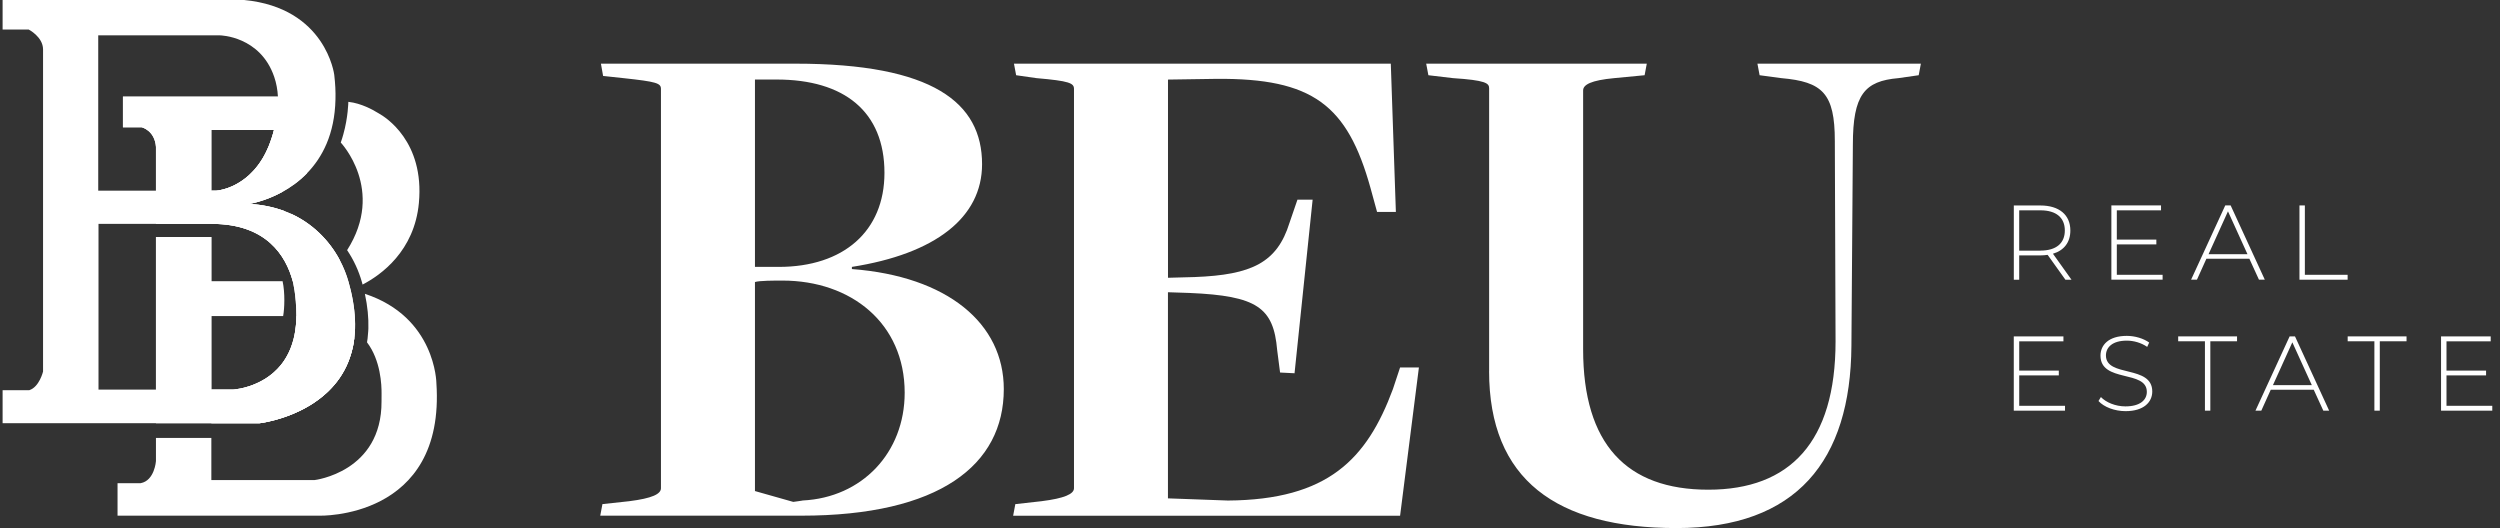 <svg width="303" height="64" viewBox="0 0 303 64" fill="none" xmlns="http://www.w3.org/2000/svg">
<rect x="0" y="0" width="303" height="64" fill="#333333" stroke="none"/>
<path d="M73.008 61.099L76.251 60.747C79.053 60.395 80.108 59.873 80.108 59.17V10.782C80.108 10.079 79.581 9.903 75.553 9.469L73.096 9.205L72.832 7.716H96.413C113.07 7.716 119.027 12.447 119.027 19.899C119.027 26.384 113.329 30.769 103.25 32.347V32.61C114.823 33.49 121.66 39.183 121.66 47.162C121.66 56.367 113.856 62.5 97.117 62.5H72.75L73.014 61.099H73.008ZM94.397 32.347C102.2 32.347 107.196 28.049 107.196 20.949C107.196 13.497 102.288 9.639 94.133 9.639H91.501V32.341H94.391L94.397 32.347ZM97.287 60.659C104.475 60.308 109.647 54.873 109.647 47.596C109.647 39.183 103.162 34.006 94.831 34.006C93.864 34.006 92.028 34.006 91.501 34.182V59.516L96.144 60.83C96.144 60.83 97.458 60.654 97.282 60.654L97.287 60.659Z" fill="white"/>
<path d="M123.068 61.099L126.222 60.747C129.025 60.395 130.168 59.873 130.168 59.17V10.782C130.168 10.079 129.64 9.815 125.612 9.469L123.156 9.117L122.892 7.716H168.565L169.18 25.686H166.9L166.108 22.795C163.306 12.717 159.096 9.469 147.435 9.557L141.56 9.645V33.666L144.802 33.578C151.727 33.314 154.793 31.825 156.288 27.005L157.25 24.202H159.091L156.898 45.239L155.145 45.151L154.793 42.431C154.354 37.26 152.337 35.858 144.187 35.507L141.555 35.419V60.401L148.831 60.665C160.926 60.577 165.663 55.669 168.818 47.168L169.691 44.535H171.972L169.691 62.506H122.793L123.057 61.104L123.068 61.099Z" fill="white"/>
<path d="M180.483 44.97V10.694C180.483 10.079 180.044 9.727 176.098 9.469L173.119 9.117L172.855 7.716H199.591L199.327 9.117L195.645 9.469C192.843 9.733 191.875 10.26 191.875 10.958V42.343C191.875 53.828 197.134 59.351 207.043 59.351C216.951 59.351 222.469 53.565 222.469 41.381L222.381 17.097C222.381 11.31 220.891 9.909 215.896 9.469L213.264 9.117L213 7.716H232.811L232.547 9.117L230.091 9.469C225.969 9.821 224.568 11.486 224.568 17.536L224.392 41.909C224.304 55.845 217.732 64.001 203.18 64.001C188.627 64.001 180.478 58.126 180.478 44.975L180.483 44.97Z" fill="white"/>
<path d="M250.323 33.895L248.174 30.889C247.888 30.927 247.608 30.955 247.3 30.955H244.728V33.9H244.074V24.904H247.3C249.564 24.904 250.927 26.036 250.927 27.938C250.927 29.367 250.158 30.356 248.817 30.752L251.064 33.9H250.317L250.323 33.895ZM247.3 30.372C249.229 30.372 250.257 29.471 250.257 27.932C250.257 26.394 249.229 25.492 247.3 25.492H244.728V30.378H247.3V30.372Z" fill="white"/>
<path d="M262.108 33.301V33.895H255.898V24.898H261.916V25.492H256.558V29.042H261.35V29.619H256.558V33.306H262.114L262.108 33.301Z" fill="white"/>
<path d="M272.635 31.361H267.414L266.271 33.895H265.562L269.701 24.898H270.355L274.493 33.895H273.784L272.624 31.361H272.635ZM272.393 30.806L270.03 25.613L267.678 30.806H272.393Z" fill="white"/>
<path d="M278.695 24.898H279.349V33.306H284.532V33.9H278.695V24.904V24.898Z" fill="white"/>
<path d="M250.28 49.177V49.77H244.07V40.774H250.088V41.368H244.73V44.918H249.527V45.495H244.73V49.182H250.286L250.28 49.177Z" fill="white"/>
<path d="M254.332 48.611L254.629 48.121C255.244 48.764 256.387 49.254 257.596 49.254C259.393 49.254 260.196 48.468 260.196 47.495C260.196 44.797 254.579 46.418 254.579 43.099C254.579 41.824 255.558 40.708 257.767 40.708C258.756 40.708 259.784 41.016 260.481 41.516L260.24 42.043C259.492 41.527 258.58 41.285 257.772 41.285C256.025 41.285 255.239 42.093 255.239 43.082C255.239 45.78 260.855 44.187 260.855 47.451C260.855 48.726 259.838 49.831 257.618 49.831C256.283 49.831 254.997 49.33 254.343 48.611H254.332Z" fill="white"/>
<path d="M267.233 41.363H263.996V40.77H271.129V41.363H267.892V49.771H267.238V41.363H267.233Z" fill="white"/>
<path d="M280.436 47.237H275.215L274.072 49.77H273.363L277.501 40.774H278.155L282.293 49.77H281.585L280.425 47.237H280.436ZM280.194 46.682L277.831 41.489L275.479 46.682H280.194Z" fill="white"/>
<path d="M287.776 41.363H284.539V40.77H291.672V41.363H288.43V49.771H287.776V41.363Z" fill="white"/>
<path d="M302.065 49.177V49.77H295.855V40.774H301.873V41.368H296.515V44.918H301.312V45.495H296.515V49.182H302.071L302.065 49.177Z" fill="white"/>
<path d="M42.5 35.138C42.5 35.138 42.494 35.138 42.494 35.127C42.423 34.819 42.34 34.512 42.252 34.198C41.994 33.275 41.637 32.39 41.197 31.555C39.889 29.088 37.829 27.071 35.246 25.9C34.993 25.79 34.735 25.68 34.471 25.581C33.839 25.345 33.157 25.142 32.426 24.999C31.723 24.851 30.97 24.752 30.168 24.719C30.168 24.719 32.02 24.449 34.174 23.279C35.169 22.735 36.235 21.998 37.208 20.998C39.054 19.102 40.565 16.267 40.659 12.057C40.686 11.128 40.637 10.128 40.51 9.062C40.51 9.062 39.516 0.951 29.591 0H0.316V3.578H3.476C3.476 3.578 5.218 4.468 5.218 5.996V45.03C5.218 45.03 4.773 46.898 3.553 47.289H0.316V51.295H31.437C31.437 51.295 31.503 51.295 31.63 51.267C31.679 51.262 31.734 51.251 31.805 51.24C32.086 51.196 32.514 51.114 33.042 50.976C33.146 50.954 33.256 50.921 33.372 50.894C34.191 50.668 35.202 50.333 36.257 49.828C36.427 49.751 36.592 49.668 36.762 49.575C36.85 49.531 36.938 49.481 37.026 49.432C37.114 49.382 37.202 49.333 37.29 49.283C37.559 49.13 37.823 48.97 38.087 48.789C38.263 48.673 38.433 48.553 38.609 48.421C38.779 48.294 38.955 48.162 39.12 48.02C39.285 47.882 39.455 47.739 39.615 47.585C39.697 47.508 39.779 47.431 39.856 47.355C40.802 46.431 41.626 45.288 42.197 43.892C42.269 43.722 42.335 43.546 42.395 43.365C42.478 43.129 42.555 42.887 42.626 42.634C42.681 42.42 42.73 42.205 42.78 41.98C42.78 41.974 42.78 41.969 42.785 41.964C42.807 41.854 42.829 41.744 42.846 41.628C42.879 41.43 42.912 41.222 42.939 41.013C42.972 40.721 43 40.425 43.016 40.117L43.033 39.804C43.033 39.804 43.027 39.793 43.033 39.782C43.071 38.402 42.912 36.858 42.5 35.138ZM33.201 15.761C33.124 16.08 33.036 16.382 32.938 16.673C32.877 16.866 32.811 17.052 32.745 17.234C32.69 17.399 32.624 17.558 32.564 17.712C32.498 17.871 32.426 18.031 32.355 18.179C32.317 18.267 32.278 18.355 32.234 18.437L32.152 18.602C32.113 18.685 32.069 18.762 32.025 18.838C31.97 18.948 31.91 19.053 31.849 19.157C31.734 19.35 31.619 19.531 31.498 19.707C31.294 19.998 31.086 20.273 30.871 20.515C30.827 20.57 30.778 20.625 30.728 20.674C30.107 21.361 29.453 21.855 28.843 22.207C28.756 22.262 28.662 22.312 28.574 22.356C28.486 22.405 28.398 22.449 28.316 22.488C28.228 22.532 28.145 22.57 28.063 22.603C27.761 22.735 27.481 22.834 27.233 22.905C26.612 23.087 26.206 23.108 26.206 23.108H25.618V15.755H33.201V15.761ZM11.906 4.286H26.678C26.678 4.286 31.542 4.363 33.234 9.315C33.498 10.084 33.641 10.898 33.685 11.711H14.901V15.426H17.177C17.177 15.426 18.754 15.794 18.902 17.805V23.108H11.906V4.286ZM25.618 34.078V28.725H18.902V47.217H11.939V27.131H25.744C32.256 27.159 34.636 30.945 35.482 34.078C35.482 34.078 35.916 35.688 35.922 38.303V38.325C35.922 38.479 35.916 38.628 35.911 38.771C35.905 38.853 35.9 38.93 35.894 38.996C35.894 39.073 35.889 39.15 35.883 39.221C35.872 39.326 35.867 39.425 35.856 39.518C35.834 39.738 35.806 39.952 35.773 40.156C35.751 40.298 35.729 40.436 35.702 40.568C35.674 40.711 35.641 40.853 35.608 40.985C35.592 41.051 35.575 41.117 35.559 41.183C35.52 41.337 35.477 41.485 35.427 41.628C35.4 41.733 35.367 41.826 35.328 41.919C35.284 42.046 35.24 42.167 35.191 42.288C35.042 42.65 34.877 42.986 34.696 43.293C34.614 43.431 34.531 43.568 34.443 43.695C34.394 43.772 34.344 43.843 34.295 43.909C34.257 43.969 34.212 44.024 34.169 44.079C34.147 44.107 34.13 44.134 34.108 44.156C34.059 44.222 34.009 44.283 33.954 44.343C33.888 44.425 33.822 44.502 33.745 44.579C33.707 44.623 33.669 44.667 33.63 44.706C33.493 44.849 33.355 44.98 33.212 45.107C33.168 45.151 33.124 45.184 33.081 45.222C32.981 45.31 32.877 45.393 32.773 45.47C32.712 45.519 32.657 45.563 32.597 45.602C32.492 45.678 32.388 45.75 32.284 45.816C32.207 45.865 32.135 45.915 32.058 45.959C31.959 46.019 31.872 46.074 31.778 46.118C31.762 46.135 31.74 46.14 31.723 46.151C31.597 46.217 31.476 46.283 31.355 46.343C31.119 46.459 30.888 46.558 30.657 46.646C30.564 46.679 30.476 46.712 30.388 46.745C30.366 46.756 30.349 46.761 30.333 46.767C30.267 46.788 30.195 46.81 30.129 46.833C29.36 47.08 28.733 47.168 28.437 47.201C28.404 47.201 28.382 47.201 28.354 47.212C28.283 47.217 28.25 47.217 28.25 47.217H25.618V38.303" fill="white"/>
<path d="M41.198 31.554L35.246 25.899C37.829 27.07 39.89 29.087 41.198 31.554Z" fill="white"/>
<path d="M50.77 24.598C50.225 30.44 46.175 33.33 43.944 34.49C43.922 34.391 43.895 34.298 43.867 34.199C43.471 32.803 42.861 31.489 42.07 30.319C46.73 23.004 41.301 17.278 41.301 17.278C41.416 16.948 41.521 16.619 41.608 16.294C42.197 14.201 42.218 12.349 42.218 12.349C42.235 12.349 42.246 12.349 42.263 12.349C43.785 12.519 45.23 13.332 45.67 13.607C45.752 13.657 45.835 13.706 45.917 13.75C46.692 14.179 51.462 17.135 50.77 24.593V24.598Z" fill="white"/>
<path d="M52.89 46.415C52.89 46.415 52.802 38.43 44.224 35.611C44.554 37.144 44.68 38.529 44.647 39.782C44.642 39.793 44.647 39.799 44.647 39.804C44.642 39.909 44.636 40.013 44.631 40.117C44.614 40.425 44.587 40.722 44.554 41.013C44.532 41.173 44.51 41.337 44.482 41.491C46.142 43.667 46.257 46.663 46.246 47.729C46.241 48.036 46.241 48.339 46.241 48.646C46.285 57.241 38.108 58.187 38.108 58.187H25.616V53.076H18.901V55.889C18.901 55.889 18.736 58.252 17.049 58.56H14.246V62.501H38.646C38.646 62.501 54.017 63.023 52.89 46.415ZM42.498 35.139C42.498 35.139 42.482 35.139 42.476 35.139C42.476 35.139 42.482 35.139 42.493 35.133C42.421 34.825 42.339 34.518 42.251 34.204C41.993 33.281 41.636 32.396 41.196 31.561C39.888 29.093 37.827 27.077 35.244 25.906C34.992 25.796 34.733 25.686 34.469 25.587C33.837 25.351 33.156 25.148 32.425 25.005C31.722 24.857 30.969 24.758 30.166 24.725C30.166 24.725 32.019 24.455 34.173 23.285C35.167 22.741 36.233 22.004 37.206 21.004L33.689 11.717H14.9V15.432H17.175C17.175 15.432 18.752 15.8 18.901 17.811V27.137H25.743C32.255 27.165 34.634 30.951 35.481 34.083C35.481 34.083 35.915 35.694 35.92 38.309V38.331C35.92 38.485 35.915 38.634 35.909 38.776C35.904 38.859 35.898 38.936 35.893 39.002C35.893 39.079 35.887 39.156 35.882 39.227C35.871 39.332 35.865 39.431 35.854 39.524C35.832 39.744 35.805 39.958 35.772 40.161C35.75 40.304 35.728 40.442 35.7 40.574C35.673 40.717 35.64 40.859 35.607 40.991C35.59 41.057 35.574 41.123 35.558 41.189C35.519 41.343 35.475 41.491 35.426 41.634C35.398 41.739 35.365 41.832 35.327 41.925C35.283 42.052 35.239 42.173 35.189 42.294C35.041 42.656 34.876 42.992 34.695 43.299C34.612 43.437 34.53 43.574 34.442 43.7C34.392 43.777 34.343 43.849 34.294 43.915C34.255 43.975 34.211 44.03 34.167 44.085C34.145 44.113 34.129 44.14 34.107 44.162C34.057 44.228 34.008 44.288 33.953 44.349C33.887 44.431 33.821 44.508 33.744 44.585C33.706 44.629 33.667 44.673 33.629 44.712C33.491 44.855 33.354 44.986 33.211 45.113C33.167 45.157 33.123 45.19 33.079 45.228C32.98 45.316 32.876 45.399 32.771 45.475C32.711 45.525 32.656 45.569 32.596 45.607C32.491 45.684 32.387 45.756 32.282 45.822C32.205 45.871 32.134 45.921 32.057 45.965C31.958 46.025 31.87 46.08 31.777 46.124C31.76 46.141 31.738 46.146 31.722 46.157C31.595 46.223 31.474 46.289 31.354 46.349C31.117 46.465 30.886 46.564 30.656 46.652C30.562 46.684 30.474 46.718 30.386 46.751C30.364 46.761 30.348 46.767 30.331 46.773C30.265 46.794 30.194 46.816 30.128 46.838C29.359 47.086 28.732 47.174 28.435 47.207C28.402 47.207 28.381 47.207 28.353 47.218C28.282 47.223 28.249 47.223 28.249 47.223H25.616V38.309H34.316C34.486 37.403 34.557 35.49 34.25 34.083H25.616V28.731H18.901V51.301H31.436C31.436 51.301 31.502 51.301 31.628 51.273C31.678 51.268 31.733 51.257 31.804 51.246C32.084 51.202 32.513 51.119 33.041 50.982C33.145 50.96 33.255 50.927 33.37 50.9C34.189 50.674 35.2 50.339 36.255 49.834C36.426 49.757 36.591 49.674 36.761 49.581C36.849 49.537 36.937 49.487 37.025 49.438C37.113 49.388 37.201 49.339 37.289 49.289C37.558 49.136 37.822 48.976 38.086 48.795C38.261 48.679 38.432 48.559 38.608 48.427C38.778 48.3 38.954 48.168 39.119 48.025C39.283 47.888 39.454 47.745 39.613 47.591C39.696 47.514 39.778 47.437 39.855 47.361C40.8 46.437 41.625 45.294 42.196 43.898C42.267 43.728 42.334 43.552 42.394 43.371C42.476 43.135 42.553 42.893 42.625 42.64C42.68 42.425 42.729 42.211 42.779 41.986C42.779 41.98 42.779 41.975 42.784 41.969C42.806 41.859 42.828 41.75 42.845 41.634C42.877 41.436 42.91 41.227 42.938 41.019C42.971 40.727 42.998 40.431 43.015 40.123L43.031 39.81C43.031 39.81 43.026 39.799 43.031 39.788C43.07 38.408 42.91 36.864 42.498 35.144V35.139ZM28.573 22.356C28.485 22.405 28.397 22.45 28.314 22.488C28.227 22.532 28.144 22.57 28.062 22.603C27.759 22.735 27.479 22.834 27.232 22.906C26.611 23.087 26.204 23.109 26.204 23.109H25.616V15.756H33.2C33.123 16.08 33.035 16.383 32.936 16.674C32.876 16.866 32.81 17.053 32.744 17.234C32.689 17.399 32.623 17.558 32.562 17.712C32.497 17.872 32.425 18.031 32.354 18.18C32.315 18.267 32.277 18.355 32.233 18.438L32.15 18.603C32.112 18.685 32.068 18.762 32.024 18.839C31.969 18.949 31.909 19.053 31.848 19.158C31.733 19.35 31.617 19.531 31.496 19.707C31.293 19.998 31.084 20.273 30.87 20.515C30.826 20.57 30.776 20.625 30.727 20.674C30.106 21.361 29.452 21.856 28.842 22.208C28.754 22.263 28.661 22.312 28.573 22.356Z" fill="white"/>
<path d="M35.566 34.077H35.489C34.638 30.945 32.264 27.158 25.751 27.131H25.625V23.108H26.213C26.213 23.108 31.461 22.828 33.209 15.761L34.176 23.279C32.027 24.449 30.175 24.718 30.175 24.718C31.802 24.79 33.231 25.114 34.478 25.581L35.572 34.077H35.566Z" fill="white"/>
<path d="M43.016 40.116C42.999 40.424 42.972 40.721 42.939 41.012C42.911 41.221 42.879 41.43 42.846 41.627C42.829 41.743 42.807 41.853 42.785 41.963C42.78 41.968 42.78 41.974 42.78 41.979C42.73 42.205 42.681 42.419 42.626 42.633C42.554 42.886 42.477 43.128 42.395 43.364C42.334 43.545 42.269 43.721 42.197 43.892C41.626 45.288 40.801 46.431 39.856 47.354C39.779 47.431 39.697 47.508 39.614 47.585C39.455 47.739 39.284 47.881 39.12 48.019C38.955 48.162 38.779 48.294 38.608 48.42C38.433 48.552 38.262 48.673 38.086 48.788C37.823 48.969 37.559 49.129 37.29 49.283C37.202 49.332 37.114 49.382 37.026 49.431C36.938 49.48 36.85 49.53 36.762 49.574C36.592 49.662 36.427 49.744 36.256 49.827C35.201 50.332 34.19 50.668 33.371 50.893C33.256 50.92 33.146 50.953 33.042 50.975C32.514 51.113 32.085 51.195 31.805 51.239C31.734 51.25 31.679 51.261 31.629 51.267C31.503 51.289 31.437 51.294 31.437 51.294H25.617V47.216H28.25C28.25 47.216 28.282 47.216 28.354 47.211C28.381 47.211 28.403 47.211 28.436 47.2C28.733 47.167 29.36 47.079 30.129 46.832C30.195 46.81 30.261 46.788 30.332 46.766C30.349 46.76 30.365 46.755 30.387 46.744C30.475 46.716 30.569 46.683 30.657 46.645C30.887 46.557 31.118 46.458 31.355 46.343C31.475 46.282 31.596 46.222 31.723 46.15C31.739 46.139 31.761 46.134 31.778 46.117C31.871 46.073 31.959 46.018 32.058 45.958C32.135 45.914 32.206 45.864 32.283 45.815C32.388 45.749 32.492 45.678 32.596 45.601C32.651 45.562 32.712 45.518 32.772 45.469C32.877 45.392 32.981 45.309 33.08 45.221C33.124 45.183 33.168 45.145 33.212 45.106C33.355 44.98 33.492 44.848 33.63 44.705C33.668 44.661 33.712 44.623 33.745 44.579C33.822 44.502 33.888 44.425 33.954 44.342C34.009 44.282 34.058 44.221 34.108 44.155C34.13 44.133 34.146 44.106 34.168 44.078C34.212 44.023 34.251 43.963 34.295 43.908C34.344 43.842 34.394 43.771 34.443 43.694C34.531 43.567 34.613 43.435 34.696 43.293C34.877 42.985 35.042 42.65 35.19 42.287C35.24 42.166 35.289 42.045 35.328 41.919C35.366 41.825 35.399 41.732 35.427 41.627C35.476 41.485 35.52 41.336 35.559 41.182C35.575 41.122 35.592 41.056 35.608 40.984C35.641 40.853 35.674 40.71 35.701 40.567C35.729 40.435 35.751 40.298 35.773 40.155C35.806 39.951 35.833 39.737 35.855 39.517C35.866 39.418 35.877 39.319 35.883 39.221C35.905 38.929 35.921 38.621 35.921 38.303H35.927L43.016 40.116Z" fill="white"/>
<path d="M42.939 41.012C42.911 41.221 42.879 41.43 42.846 41.628C42.829 41.743 42.807 41.853 42.785 41.963C42.78 41.968 42.78 41.974 42.78 41.979C42.73 42.205 42.681 42.419 42.626 42.633C42.554 42.886 42.477 43.128 42.395 43.364C42.334 43.546 42.269 43.721 42.197 43.892C41.626 45.288 40.801 46.431 39.856 47.354C39.779 47.431 39.697 47.508 39.614 47.585C39.455 47.739 39.284 47.882 39.12 48.019C38.955 48.162 38.779 48.294 38.608 48.42C38.433 48.552 38.262 48.673 38.086 48.788C37.823 48.97 37.559 49.129 37.29 49.283C37.202 49.332 37.114 49.382 37.026 49.431C36.938 49.481 36.85 49.53 36.762 49.574C36.592 49.668 36.427 49.75 36.256 49.827C35.201 50.333 34.19 50.668 33.371 50.893C33.256 50.921 33.146 50.954 33.042 50.975C32.514 51.113 32.085 51.195 31.805 51.239C31.734 51.25 31.679 51.261 31.629 51.267C31.503 51.289 31.437 51.294 31.437 51.294H25.617V48.134H28.25C28.25 48.134 35.855 47.755 35.921 39.221H35.927L42.939 41.012Z" fill="white"/>
</svg>
